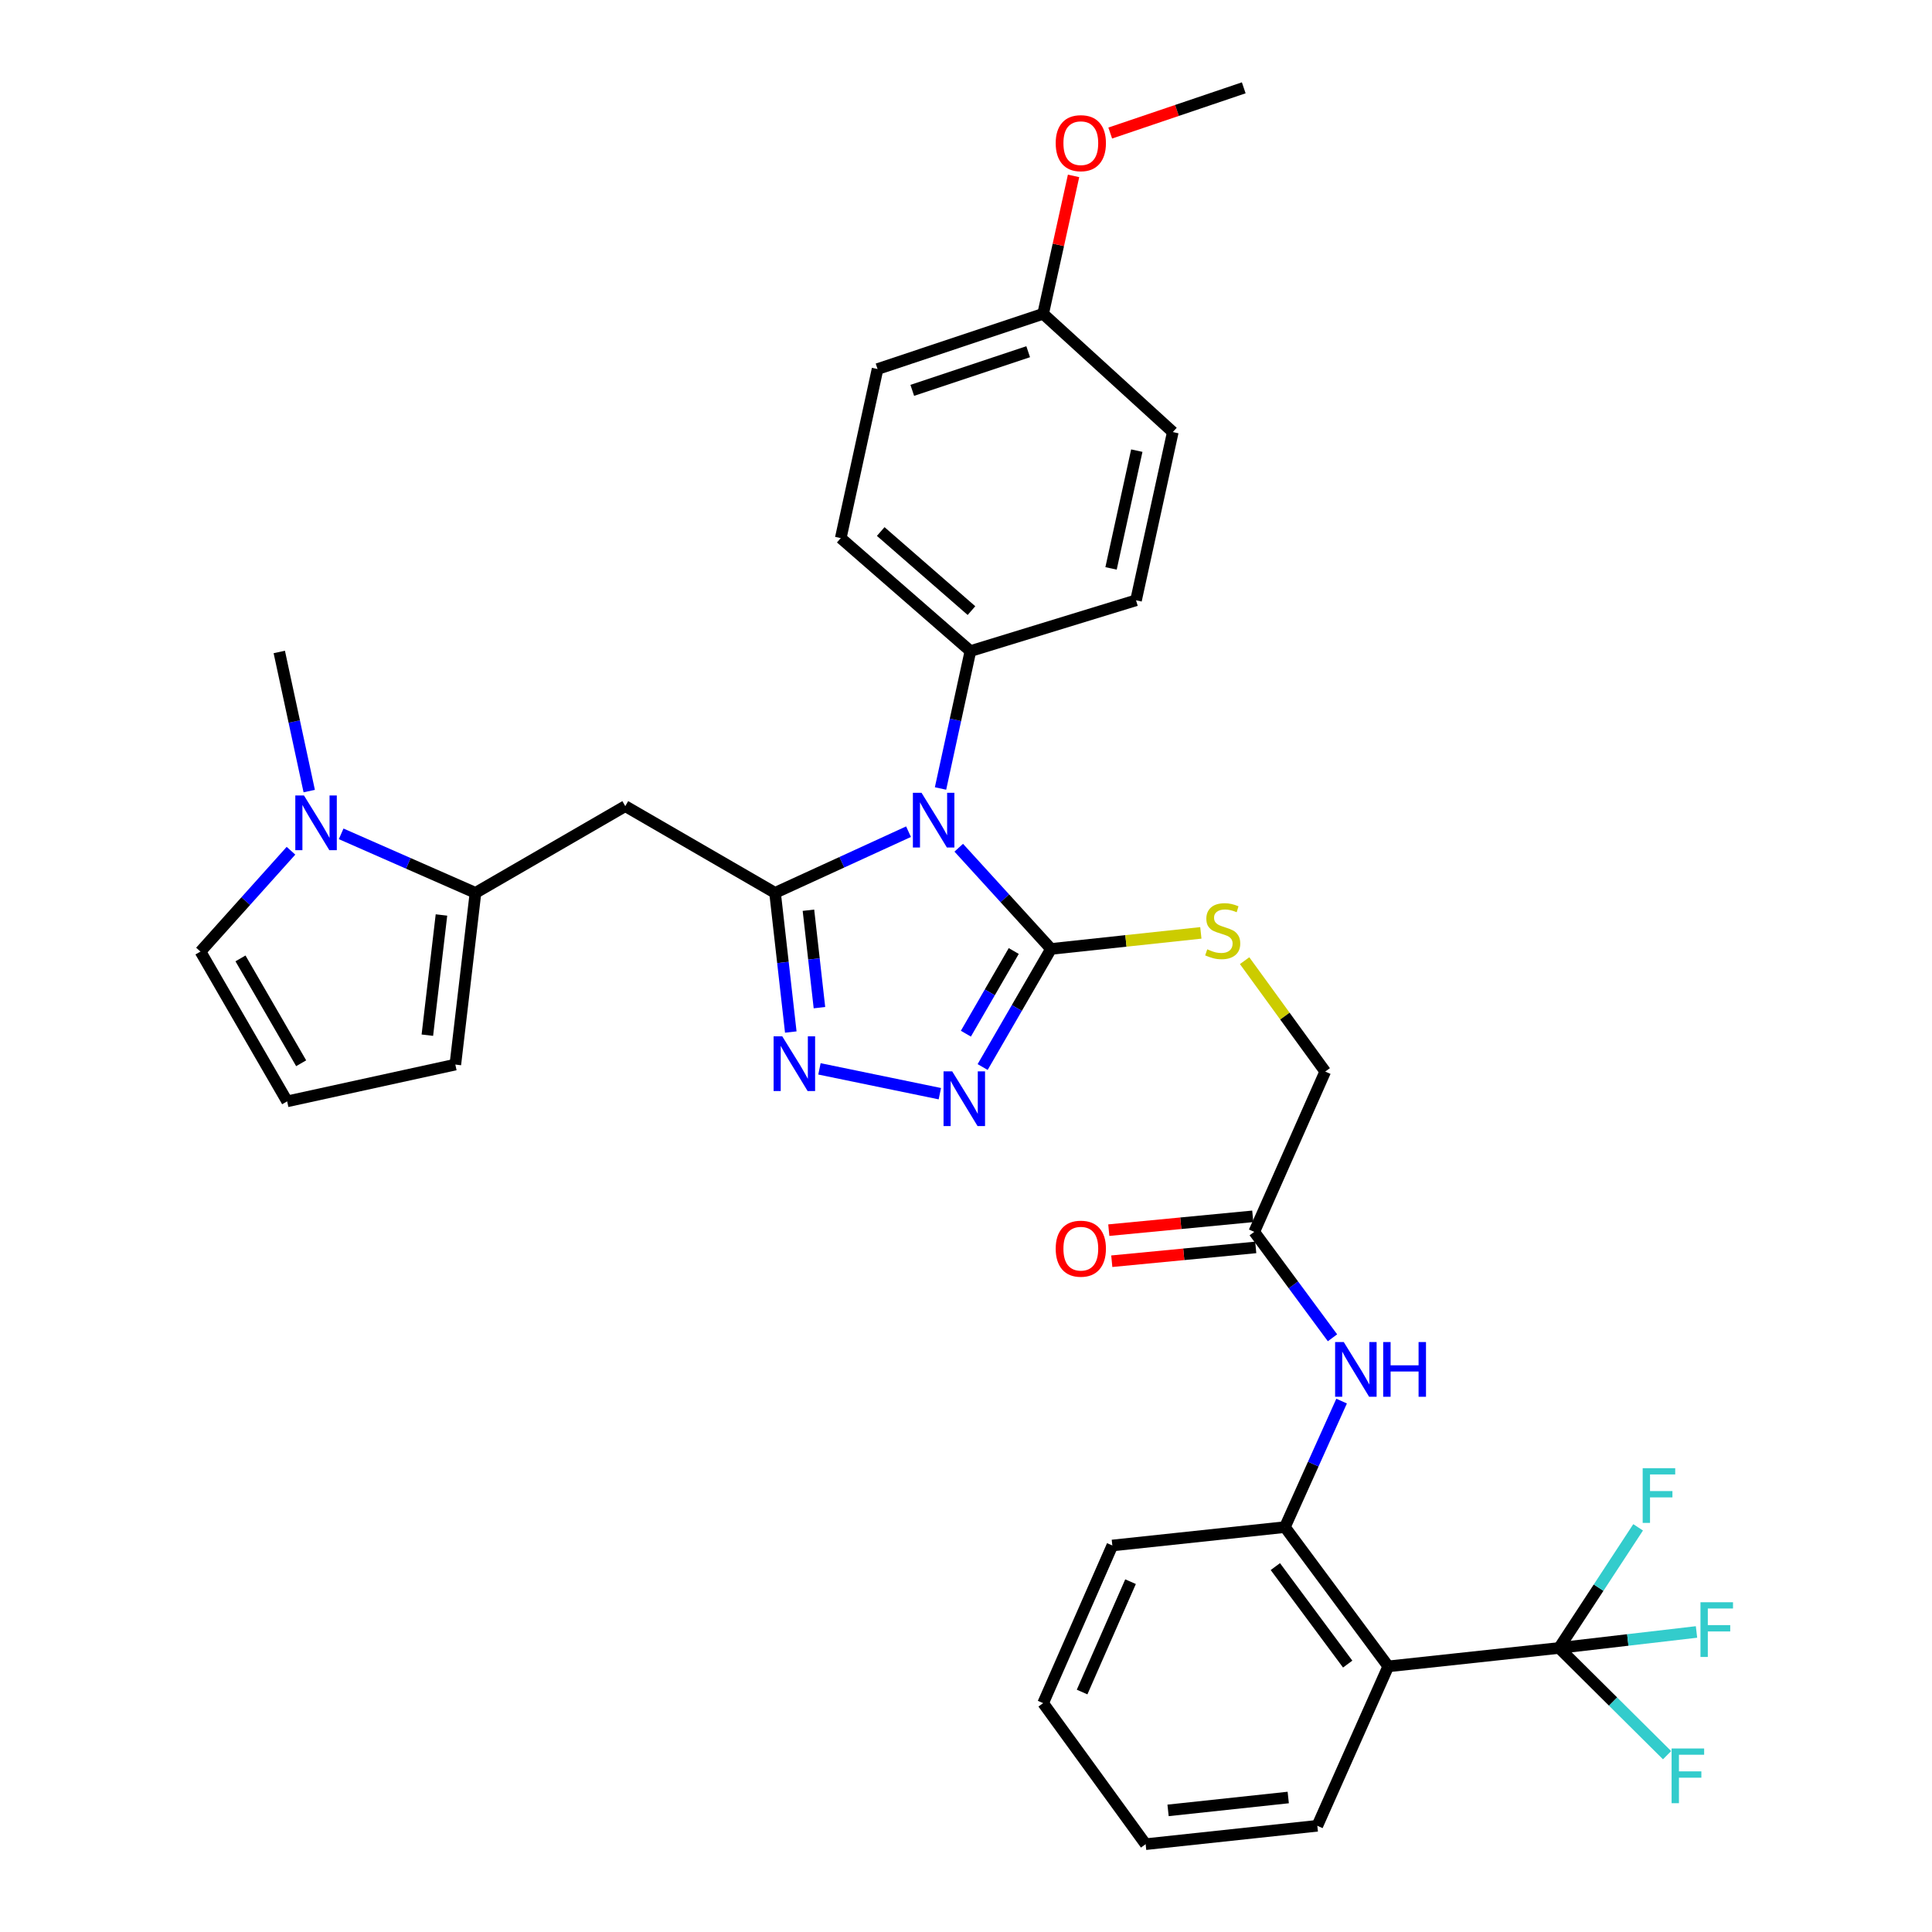 <?xml version='1.0' encoding='iso-8859-1'?>
<svg version='1.1' baseProfile='full'
              xmlns='http://www.w3.org/2000/svg'
                      xmlns:rdkit='http://www.rdkit.org/xml'
                      xmlns:xlink='http://www.w3.org/1999/xlink'
                  xml:space='preserve'
width='1000px' height='1000px' viewBox='0 0 1000 1000'>
<!-- END OF HEADER -->
<rect style='opacity:1.0;fill:#FFFFFF;stroke:none' width='1000' height='1000' x='0' y='0'> </rect>
<path class='bond-0' d='M 470.251,430.477 L 435.711,446.31' style='fill:none;fill-rule:evenodd;stroke:#0000FF;stroke-width:6px;stroke-linecap:butt;stroke-linejoin:miter;stroke-opacity:1' />
<path class='bond-0' d='M 435.711,446.31 L 401.171,462.143' style='fill:none;fill-rule:evenodd;stroke:#000000;stroke-width:6px;stroke-linecap:butt;stroke-linejoin:miter;stroke-opacity:1' />
<path class='bond-1' d='M 496.243,438.775 L 520.122,464.972' style='fill:none;fill-rule:evenodd;stroke:#0000FF;stroke-width:6px;stroke-linecap:butt;stroke-linejoin:miter;stroke-opacity:1' />
<path class='bond-1' d='M 520.122,464.972 L 544.001,491.168' style='fill:none;fill-rule:evenodd;stroke:#000000;stroke-width:6px;stroke-linecap:butt;stroke-linejoin:miter;stroke-opacity:1' />
<path class='bond-11' d='M 486.816,408.12 L 494.55,372.561' style='fill:none;fill-rule:evenodd;stroke:#0000FF;stroke-width:6px;stroke-linecap:butt;stroke-linejoin:miter;stroke-opacity:1' />
<path class='bond-11' d='M 494.55,372.561 L 502.285,337.003' style='fill:none;fill-rule:evenodd;stroke:#000000;stroke-width:6px;stroke-linecap:butt;stroke-linejoin:miter;stroke-opacity:1' />
<path class='bond-2' d='M 401.171,462.143 L 405.24,498.162' style='fill:none;fill-rule:evenodd;stroke:#000000;stroke-width:6px;stroke-linecap:butt;stroke-linejoin:miter;stroke-opacity:1' />
<path class='bond-2' d='M 405.24,498.162 L 409.309,534.181' style='fill:none;fill-rule:evenodd;stroke:#0000FF;stroke-width:6px;stroke-linecap:butt;stroke-linejoin:miter;stroke-opacity:1' />
<path class='bond-2' d='M 418.445,471.135 L 421.293,496.349' style='fill:none;fill-rule:evenodd;stroke:#000000;stroke-width:6px;stroke-linecap:butt;stroke-linejoin:miter;stroke-opacity:1' />
<path class='bond-2' d='M 421.293,496.349 L 424.142,521.562' style='fill:none;fill-rule:evenodd;stroke:#0000FF;stroke-width:6px;stroke-linecap:butt;stroke-linejoin:miter;stroke-opacity:1' />
<path class='bond-4' d='M 401.171,462.143 L 323.644,417.258' style='fill:none;fill-rule:evenodd;stroke:#000000;stroke-width:6px;stroke-linecap:butt;stroke-linejoin:miter;stroke-opacity:1' />
<path class='bond-3' d='M 544.001,491.168 L 526.306,521.732' style='fill:none;fill-rule:evenodd;stroke:#000000;stroke-width:6px;stroke-linecap:butt;stroke-linejoin:miter;stroke-opacity:1' />
<path class='bond-3' d='M 526.306,521.732 L 508.611,552.296' style='fill:none;fill-rule:evenodd;stroke:#0000FF;stroke-width:6px;stroke-linecap:butt;stroke-linejoin:miter;stroke-opacity:1' />
<path class='bond-3' d='M 524.712,492.243 L 512.325,513.638' style='fill:none;fill-rule:evenodd;stroke:#000000;stroke-width:6px;stroke-linecap:butt;stroke-linejoin:miter;stroke-opacity:1' />
<path class='bond-3' d='M 512.325,513.638 L 499.939,535.033' style='fill:none;fill-rule:evenodd;stroke:#0000FF;stroke-width:6px;stroke-linecap:butt;stroke-linejoin:miter;stroke-opacity:1' />
<path class='bond-12' d='M 544.001,491.168 L 582.78,487.013' style='fill:none;fill-rule:evenodd;stroke:#000000;stroke-width:6px;stroke-linecap:butt;stroke-linejoin:miter;stroke-opacity:1' />
<path class='bond-12' d='M 582.78,487.013 L 621.558,482.858' style='fill:none;fill-rule:evenodd;stroke:#CCCC00;stroke-width:6px;stroke-linecap:butt;stroke-linejoin:miter;stroke-opacity:1' />
<path class='bond-34' d='M 424.145,553.242 L 486.463,566.087' style='fill:none;fill-rule:evenodd;stroke:#0000FF;stroke-width:6px;stroke-linecap:butt;stroke-linejoin:miter;stroke-opacity:1' />
<path class='bond-7' d='M 323.644,417.258 L 246.108,462.143' style='fill:none;fill-rule:evenodd;stroke:#000000;stroke-width:6px;stroke-linecap:butt;stroke-linejoin:miter;stroke-opacity:1' />
<path class='bond-5' d='M 806.981,852.983 L 718.558,862.514' style='fill:none;fill-rule:evenodd;stroke:#000000;stroke-width:6px;stroke-linecap:butt;stroke-linejoin:miter;stroke-opacity:1' />
<path class='bond-18' d='M 806.981,852.983 L 842.545,848.841' style='fill:none;fill-rule:evenodd;stroke:#000000;stroke-width:6px;stroke-linecap:butt;stroke-linejoin:miter;stroke-opacity:1' />
<path class='bond-18' d='M 842.545,848.841 L 878.11,844.698' style='fill:none;fill-rule:evenodd;stroke:#33CCCC;stroke-width:6px;stroke-linecap:butt;stroke-linejoin:miter;stroke-opacity:1' />
<path class='bond-19' d='M 806.981,852.983 L 834.926,880.732' style='fill:none;fill-rule:evenodd;stroke:#000000;stroke-width:6px;stroke-linecap:butt;stroke-linejoin:miter;stroke-opacity:1' />
<path class='bond-19' d='M 834.926,880.732 L 862.871,908.481' style='fill:none;fill-rule:evenodd;stroke:#33CCCC;stroke-width:6px;stroke-linecap:butt;stroke-linejoin:miter;stroke-opacity:1' />
<path class='bond-20' d='M 806.981,852.983 L 827.436,821.762' style='fill:none;fill-rule:evenodd;stroke:#000000;stroke-width:6px;stroke-linecap:butt;stroke-linejoin:miter;stroke-opacity:1' />
<path class='bond-20' d='M 827.436,821.762 L 847.891,790.542' style='fill:none;fill-rule:evenodd;stroke:#33CCCC;stroke-width:6px;stroke-linecap:butt;stroke-linejoin:miter;stroke-opacity:1' />
<path class='bond-6' d='M 718.558,862.514 L 665.067,790.426' style='fill:none;fill-rule:evenodd;stroke:#000000;stroke-width:6px;stroke-linecap:butt;stroke-linejoin:miter;stroke-opacity:1' />
<path class='bond-6' d='M 697.561,861.328 L 660.117,810.866' style='fill:none;fill-rule:evenodd;stroke:#000000;stroke-width:6px;stroke-linecap:butt;stroke-linejoin:miter;stroke-opacity:1' />
<path class='bond-27' d='M 718.558,862.514 L 681.841,945.023' style='fill:none;fill-rule:evenodd;stroke:#000000;stroke-width:6px;stroke-linecap:butt;stroke-linejoin:miter;stroke-opacity:1' />
<path class='bond-8' d='M 246.108,462.143 L 211.346,446.868' style='fill:none;fill-rule:evenodd;stroke:#000000;stroke-width:6px;stroke-linecap:butt;stroke-linejoin:miter;stroke-opacity:1' />
<path class='bond-8' d='M 211.346,446.868 L 176.584,431.593' style='fill:none;fill-rule:evenodd;stroke:#0000FF;stroke-width:6px;stroke-linecap:butt;stroke-linejoin:miter;stroke-opacity:1' />
<path class='bond-15' d='M 246.108,462.143 L 235.679,551.024' style='fill:none;fill-rule:evenodd;stroke:#000000;stroke-width:6px;stroke-linecap:butt;stroke-linejoin:miter;stroke-opacity:1' />
<path class='bond-15' d='M 228.498,473.592 L 221.198,535.809' style='fill:none;fill-rule:evenodd;stroke:#000000;stroke-width:6px;stroke-linecap:butt;stroke-linejoin:miter;stroke-opacity:1' />
<path class='bond-14' d='M 150.611,440.342 L 127.187,466.437' style='fill:none;fill-rule:evenodd;stroke:#0000FF;stroke-width:6px;stroke-linecap:butt;stroke-linejoin:miter;stroke-opacity:1' />
<path class='bond-14' d='M 127.187,466.437 L 103.762,492.533' style='fill:none;fill-rule:evenodd;stroke:#000000;stroke-width:6px;stroke-linecap:butt;stroke-linejoin:miter;stroke-opacity:1' />
<path class='bond-28' d='M 160.055,409.462 L 152.305,373.461' style='fill:none;fill-rule:evenodd;stroke:#0000FF;stroke-width:6px;stroke-linecap:butt;stroke-linejoin:miter;stroke-opacity:1' />
<path class='bond-28' d='M 152.305,373.461 L 144.554,337.46' style='fill:none;fill-rule:evenodd;stroke:#000000;stroke-width:6px;stroke-linecap:butt;stroke-linejoin:miter;stroke-opacity:1' />
<path class='bond-9' d='M 665.067,790.426 L 679.741,757.815' style='fill:none;fill-rule:evenodd;stroke:#000000;stroke-width:6px;stroke-linecap:butt;stroke-linejoin:miter;stroke-opacity:1' />
<path class='bond-9' d='M 679.741,757.815 L 694.415,725.204' style='fill:none;fill-rule:evenodd;stroke:#0000FF;stroke-width:6px;stroke-linecap:butt;stroke-linejoin:miter;stroke-opacity:1' />
<path class='bond-30' d='M 665.067,790.426 L 575.746,799.94' style='fill:none;fill-rule:evenodd;stroke:#000000;stroke-width:6px;stroke-linecap:butt;stroke-linejoin:miter;stroke-opacity:1' />
<path class='bond-10' d='M 689.697,692.434 L 669.448,665.025' style='fill:none;fill-rule:evenodd;stroke:#0000FF;stroke-width:6px;stroke-linecap:butt;stroke-linejoin:miter;stroke-opacity:1' />
<path class='bond-10' d='M 669.448,665.025 L 649.199,637.616' style='fill:none;fill-rule:evenodd;stroke:#000000;stroke-width:6px;stroke-linecap:butt;stroke-linejoin:miter;stroke-opacity:1' />
<path class='bond-22' d='M 502.285,337.003 L 435.178,278.521' style='fill:none;fill-rule:evenodd;stroke:#000000;stroke-width:6px;stroke-linecap:butt;stroke-linejoin:miter;stroke-opacity:1' />
<path class='bond-22' d='M 502.833,316.051 L 455.858,275.114' style='fill:none;fill-rule:evenodd;stroke:#000000;stroke-width:6px;stroke-linecap:butt;stroke-linejoin:miter;stroke-opacity:1' />
<path class='bond-23' d='M 502.285,337.003 L 588.006,310.715' style='fill:none;fill-rule:evenodd;stroke:#000000;stroke-width:6px;stroke-linecap:butt;stroke-linejoin:miter;stroke-opacity:1' />
<path class='bond-21' d='M 644.209,497.241 L 665.071,525.941' style='fill:none;fill-rule:evenodd;stroke:#CCCC00;stroke-width:6px;stroke-linecap:butt;stroke-linejoin:miter;stroke-opacity:1' />
<path class='bond-21' d='M 665.071,525.941 L 685.934,554.641' style='fill:none;fill-rule:evenodd;stroke:#000000;stroke-width:6px;stroke-linecap:butt;stroke-linejoin:miter;stroke-opacity:1' />
<path class='bond-13' d='M 649.199,637.616 L 685.934,554.641' style='fill:none;fill-rule:evenodd;stroke:#000000;stroke-width:6px;stroke-linecap:butt;stroke-linejoin:miter;stroke-opacity:1' />
<path class='bond-17' d='M 648.427,629.575 L 611.17,633.151' style='fill:none;fill-rule:evenodd;stroke:#000000;stroke-width:6px;stroke-linecap:butt;stroke-linejoin:miter;stroke-opacity:1' />
<path class='bond-17' d='M 611.17,633.151 L 573.912,636.727' style='fill:none;fill-rule:evenodd;stroke:#FF0000;stroke-width:6px;stroke-linecap:butt;stroke-linejoin:miter;stroke-opacity:1' />
<path class='bond-17' d='M 649.97,645.656 L 612.713,649.232' style='fill:none;fill-rule:evenodd;stroke:#000000;stroke-width:6px;stroke-linecap:butt;stroke-linejoin:miter;stroke-opacity:1' />
<path class='bond-17' d='M 612.713,649.232 L 575.456,652.808' style='fill:none;fill-rule:evenodd;stroke:#FF0000;stroke-width:6px;stroke-linecap:butt;stroke-linejoin:miter;stroke-opacity:1' />
<path class='bond-36' d='M 103.762,492.533 L 148.629,570.06' style='fill:none;fill-rule:evenodd;stroke:#000000;stroke-width:6px;stroke-linecap:butt;stroke-linejoin:miter;stroke-opacity:1' />
<path class='bond-36' d='M 124.475,496.07 L 155.881,550.339' style='fill:none;fill-rule:evenodd;stroke:#000000;stroke-width:6px;stroke-linecap:butt;stroke-linejoin:miter;stroke-opacity:1' />
<path class='bond-16' d='M 235.679,551.024 L 148.629,570.06' style='fill:none;fill-rule:evenodd;stroke:#000000;stroke-width:6px;stroke-linecap:butt;stroke-linejoin:miter;stroke-opacity:1' />
<path class='bond-26' d='M 435.178,278.521 L 454.223,191.013' style='fill:none;fill-rule:evenodd;stroke:#000000;stroke-width:6px;stroke-linecap:butt;stroke-linejoin:miter;stroke-opacity:1' />
<path class='bond-25' d='M 588.006,310.715 L 607.043,223.638' style='fill:none;fill-rule:evenodd;stroke:#000000;stroke-width:6px;stroke-linecap:butt;stroke-linejoin:miter;stroke-opacity:1' />
<path class='bond-25' d='M 575.079,294.203 L 588.405,233.249' style='fill:none;fill-rule:evenodd;stroke:#000000;stroke-width:6px;stroke-linecap:butt;stroke-linejoin:miter;stroke-opacity:1' />
<path class='bond-24' d='M 539.926,162.427 L 607.043,223.638' style='fill:none;fill-rule:evenodd;stroke:#000000;stroke-width:6px;stroke-linecap:butt;stroke-linejoin:miter;stroke-opacity:1' />
<path class='bond-29' d='M 539.926,162.427 L 547.8,126.737' style='fill:none;fill-rule:evenodd;stroke:#000000;stroke-width:6px;stroke-linecap:butt;stroke-linejoin:miter;stroke-opacity:1' />
<path class='bond-29' d='M 547.8,126.737 L 555.674,91.046' style='fill:none;fill-rule:evenodd;stroke:#FF0000;stroke-width:6px;stroke-linecap:butt;stroke-linejoin:miter;stroke-opacity:1' />
<path class='bond-35' d='M 539.926,162.427 L 454.223,191.013' style='fill:none;fill-rule:evenodd;stroke:#000000;stroke-width:6px;stroke-linecap:butt;stroke-linejoin:miter;stroke-opacity:1' />
<path class='bond-35' d='M 532.183,182.041 L 472.19,202.051' style='fill:none;fill-rule:evenodd;stroke:#000000;stroke-width:6px;stroke-linecap:butt;stroke-linejoin:miter;stroke-opacity:1' />
<path class='bond-37' d='M 681.841,945.023 L 592.978,954.545' style='fill:none;fill-rule:evenodd;stroke:#000000;stroke-width:6px;stroke-linecap:butt;stroke-linejoin:miter;stroke-opacity:1' />
<path class='bond-37' d='M 666.79,930.388 L 604.587,937.054' style='fill:none;fill-rule:evenodd;stroke:#000000;stroke-width:6px;stroke-linecap:butt;stroke-linejoin:miter;stroke-opacity:1' />
<path class='bond-31' d='M 574.655,68.864 L 609.208,57.16' style='fill:none;fill-rule:evenodd;stroke:#FF0000;stroke-width:6px;stroke-linecap:butt;stroke-linejoin:miter;stroke-opacity:1' />
<path class='bond-31' d='M 609.208,57.16 L 643.76,45.455' style='fill:none;fill-rule:evenodd;stroke:#000000;stroke-width:6px;stroke-linecap:butt;stroke-linejoin:miter;stroke-opacity:1' />
<path class='bond-33' d='M 575.746,799.94 L 539.926,881.542' style='fill:none;fill-rule:evenodd;stroke:#000000;stroke-width:6px;stroke-linecap:butt;stroke-linejoin:miter;stroke-opacity:1' />
<path class='bond-33' d='M 585.166,818.674 L 560.092,875.795' style='fill:none;fill-rule:evenodd;stroke:#000000;stroke-width:6px;stroke-linecap:butt;stroke-linejoin:miter;stroke-opacity:1' />
<path class='bond-32' d='M 592.978,954.545 L 539.926,881.542' style='fill:none;fill-rule:evenodd;stroke:#000000;stroke-width:6px;stroke-linecap:butt;stroke-linejoin:miter;stroke-opacity:1' />
<path  class='atom-0' d='M 476.989 410.359
L 486.269 425.359
Q 487.189 426.839, 488.669 429.519
Q 490.149 432.199, 490.229 432.359
L 490.229 410.359
L 493.989 410.359
L 493.989 438.679
L 490.109 438.679
L 480.149 422.279
Q 478.989 420.359, 477.749 418.159
Q 476.549 415.959, 476.189 415.279
L 476.189 438.679
L 472.509 438.679
L 472.509 410.359
L 476.989 410.359
' fill='#0000FF'/>
<path  class='atom-3' d='M 404.9 536.406
L 414.18 551.406
Q 415.1 552.886, 416.58 555.566
Q 418.06 558.246, 418.14 558.406
L 418.14 536.406
L 421.9 536.406
L 421.9 564.726
L 418.02 564.726
L 408.06 548.326
Q 406.9 546.406, 405.66 544.206
Q 404.46 542.006, 404.1 541.326
L 404.1 564.726
L 400.42 564.726
L 400.42 536.406
L 404.9 536.406
' fill='#0000FF'/>
<path  class='atom-4' d='M 492.857 554.536
L 502.137 569.536
Q 503.057 571.016, 504.537 573.696
Q 506.017 576.376, 506.097 576.536
L 506.097 554.536
L 509.857 554.536
L 509.857 582.856
L 505.977 582.856
L 496.017 566.456
Q 494.857 564.536, 493.617 562.336
Q 492.417 560.136, 492.057 559.456
L 492.057 582.856
L 488.377 582.856
L 488.377 554.536
L 492.857 554.536
' fill='#0000FF'/>
<path  class='atom-9' d='M 157.33 411.723
L 166.61 426.723
Q 167.53 428.203, 169.01 430.883
Q 170.49 433.563, 170.57 433.723
L 170.57 411.723
L 174.33 411.723
L 174.33 440.043
L 170.45 440.043
L 160.49 423.643
Q 159.33 421.723, 158.09 419.523
Q 156.89 417.323, 156.53 416.643
L 156.53 440.043
L 152.85 440.043
L 152.85 411.723
L 157.33 411.723
' fill='#0000FF'/>
<path  class='atom-11' d='M 695.533 694.646
L 704.813 709.646
Q 705.733 711.126, 707.213 713.806
Q 708.693 716.486, 708.773 716.646
L 708.773 694.646
L 712.533 694.646
L 712.533 722.966
L 708.653 722.966
L 698.693 706.566
Q 697.533 704.646, 696.293 702.446
Q 695.093 700.246, 694.733 699.566
L 694.733 722.966
L 691.053 722.966
L 691.053 694.646
L 695.533 694.646
' fill='#0000FF'/>
<path  class='atom-11' d='M 715.933 694.646
L 719.773 694.646
L 719.773 706.686
L 734.253 706.686
L 734.253 694.646
L 738.093 694.646
L 738.093 722.966
L 734.253 722.966
L 734.253 709.886
L 719.773 709.886
L 719.773 722.966
L 715.933 722.966
L 715.933 694.646
' fill='#0000FF'/>
<path  class='atom-13' d='M 624.873 491.366
Q 625.193 491.486, 626.513 492.046
Q 627.833 492.606, 629.273 492.966
Q 630.753 493.286, 632.193 493.286
Q 634.873 493.286, 636.433 492.006
Q 637.993 490.686, 637.993 488.406
Q 637.993 486.846, 637.193 485.886
Q 636.433 484.926, 635.233 484.406
Q 634.033 483.886, 632.033 483.286
Q 629.513 482.526, 627.993 481.806
Q 626.513 481.086, 625.433 479.566
Q 624.393 478.046, 624.393 475.486
Q 624.393 471.926, 626.793 469.726
Q 629.233 467.526, 634.033 467.526
Q 637.313 467.526, 641.033 469.086
L 640.113 472.166
Q 636.713 470.766, 634.153 470.766
Q 631.393 470.766, 629.873 471.926
Q 628.353 473.046, 628.393 475.006
Q 628.393 476.526, 629.153 477.446
Q 629.953 478.366, 631.073 478.886
Q 632.233 479.406, 634.153 480.006
Q 636.713 480.806, 638.233 481.606
Q 639.753 482.406, 640.833 484.046
Q 641.953 485.646, 641.953 488.406
Q 641.953 492.326, 639.313 494.446
Q 636.713 496.526, 632.353 496.526
Q 629.833 496.526, 627.913 495.966
Q 626.033 495.446, 623.793 494.526
L 624.873 491.366
' fill='#CCCC00'/>
<path  class='atom-18' d='M 546.429 646.312
Q 546.429 639.512, 549.789 635.712
Q 553.149 631.912, 559.429 631.912
Q 565.709 631.912, 569.069 635.712
Q 572.429 639.512, 572.429 646.312
Q 572.429 653.192, 569.029 657.112
Q 565.629 660.992, 559.429 660.992
Q 553.189 660.992, 549.789 657.112
Q 546.429 653.232, 546.429 646.312
M 559.429 657.792
Q 563.749 657.792, 566.069 654.912
Q 568.429 651.992, 568.429 646.312
Q 568.429 640.752, 566.069 637.952
Q 563.749 635.112, 559.429 635.112
Q 555.109 635.112, 552.749 637.912
Q 550.429 640.712, 550.429 646.312
Q 550.429 652.032, 552.749 654.912
Q 555.109 657.792, 559.429 657.792
' fill='#FF0000'/>
<path  class='atom-19' d='M 880.163 829.318
L 897.003 829.318
L 897.003 832.558
L 883.963 832.558
L 883.963 841.158
L 895.563 841.158
L 895.563 844.438
L 883.963 844.438
L 883.963 857.638
L 880.163 857.638
L 880.163 829.318
' fill='#33CCCC'/>
<path  class='atom-20' d='M 865.22 905.014
L 882.06 905.014
L 882.06 908.254
L 869.02 908.254
L 869.02 916.854
L 880.62 916.854
L 880.62 920.134
L 869.02 920.134
L 869.02 933.334
L 865.22 933.334
L 865.22 905.014
' fill='#33CCCC'/>
<path  class='atom-21' d='M 850.249 759.931
L 867.089 759.931
L 867.089 763.171
L 854.049 763.171
L 854.049 771.771
L 865.649 771.771
L 865.649 775.051
L 854.049 775.051
L 854.049 788.251
L 850.249 788.251
L 850.249 759.931
' fill='#33CCCC'/>
<path  class='atom-30' d='M 546.429 74.102
Q 546.429 67.302, 549.789 63.502
Q 553.149 59.702, 559.429 59.702
Q 565.709 59.702, 569.069 63.502
Q 572.429 67.302, 572.429 74.102
Q 572.429 80.982, 569.029 84.902
Q 565.629 88.782, 559.429 88.782
Q 553.189 88.782, 549.789 84.902
Q 546.429 81.022, 546.429 74.102
M 559.429 85.582
Q 563.749 85.582, 566.069 82.702
Q 568.429 79.782, 568.429 74.102
Q 568.429 68.542, 566.069 65.742
Q 563.749 62.902, 559.429 62.902
Q 555.109 62.902, 552.749 65.702
Q 550.429 68.502, 550.429 74.102
Q 550.429 79.822, 552.749 82.702
Q 555.109 85.582, 559.429 85.582
' fill='#FF0000'/>
</svg>
